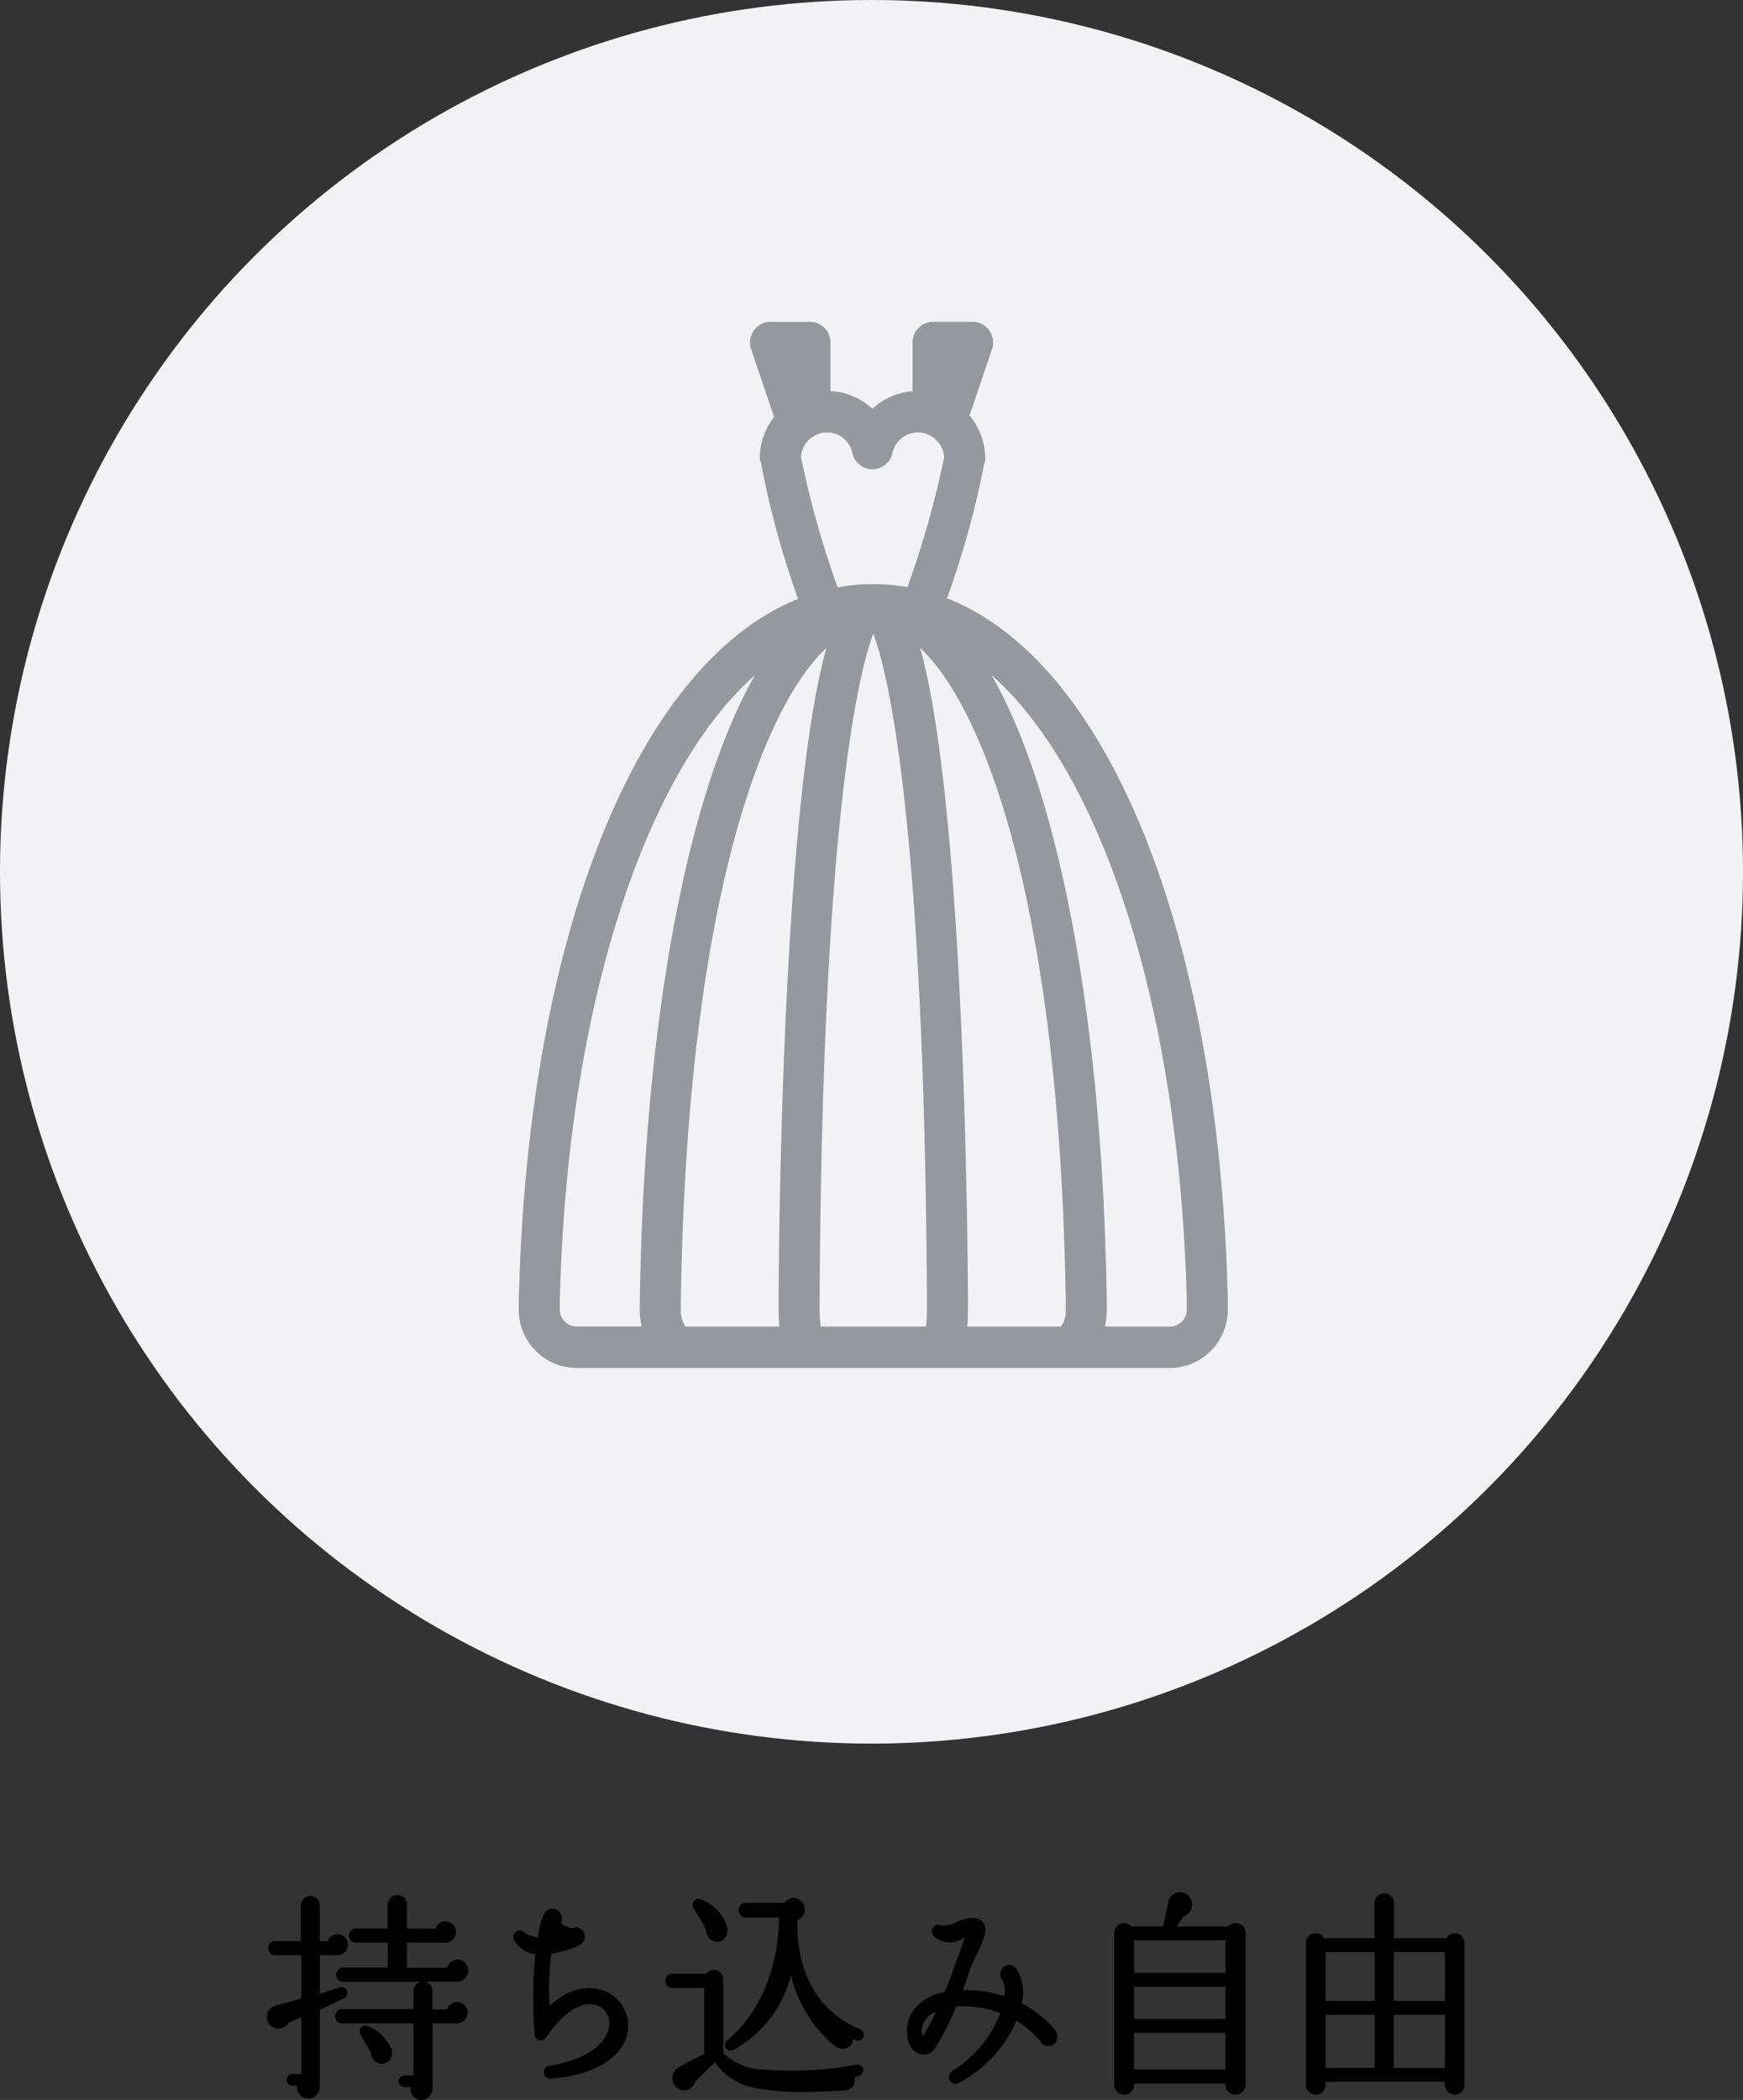 <svg id="mark_mochikomi.svg" xmlns="http://www.w3.org/2000/svg" width="150" height="180.656" viewBox="0 0 150 180.656">
  <rect x="0" y="0" width="150" height="180.656" fill="#333333" stroke="none"/>
  <defs>
    <style>
      .cls-1 {
        fill: #f2f2f4;
      }

      .cls-2 {
        fill: #95999f;
      }

      .cls-2, .cls-3 {
        fill-rule: evenodd;
      }
    </style>
  </defs>
  <circle id="楕円形_1" data-name="楕円形 1" class="cls-1" cx="75" cy="75" r="75"/>
  <path id="ico_dress" class="cls-2" d="M675.657,581.533c-0.789-31.133-10.251-54.608-24.158-60.064a77.75,77.75,0,0,0,3.2-11.566,1.035,1.035,0,0,0,.091-0.426,5.836,5.836,0,0,0-1.353-3.733l1.933-5.7a1.8,1.8,0,0,0-.233-1.612,1.767,1.767,0,0,0-1.438-.748H650.3a1.777,1.777,0,0,0-1.766,1.783v4.184a5.768,5.768,0,0,0-3.457,1.52,5.773,5.773,0,0,0-3.608-1.53V499.47a1.777,1.777,0,0,0-1.766-1.783h-3.391a1.767,1.767,0,0,0-1.438.747,1.8,1.8,0,0,0-.233,1.613l1.975,5.819a5.916,5.916,0,0,0-1.235,3.463,1.036,1.036,0,0,0,.1.464,77.176,77.176,0,0,0,3.2,11.729c-13.833,5.552-23.246,29.014-24.025,59.978a1.941,1.941,0,0,0-.013.216v0.943a5.008,5.008,0,0,0,4.977,5.029h51.067a5.008,5.008,0,0,0,4.975-5.029v-0.943Q675.666,581.623,675.657,581.533Zm-50.436,2.589h-5.6a1.455,1.455,0,0,1-1.445-1.463v-0.8l0.006-.088c0.6-24.555,7.107-45.119,16.79-53.689-5.862,10.242-9.529,29.864-9.906,53.465a1.675,1.675,0,0,0-.009.174v0.943A6.586,6.586,0,0,0,625.221,584.122Zm0.3-2.406h0Zm27.78-.008c-0.039-7.245-.42-42.813-4.117-55.971,5.7,5.361,12.008,22.667,12.531,56.078v0.844a2.325,2.325,0,0,1-.412,1.463h-8.064c0.043-.449.064-0.94,0.064-1.466Zm-12.765.016c0.228-42.1,3.522-54.325,4.616-57.222,1.1,2.891,4.388,15.091,4.618,57.218v0.939a10.773,10.773,0,0,1-.091,1.463h-9.054a10.926,10.926,0,0,1-.09-1.461v-0.937Zm-3.471,2.4-8.063,0a2.331,2.331,0,0,1-.413-1.465l0-.8,0.006-.113c0.52-33.348,6.83-50.653,12.528-56.013-3.7,13.152-4.08,48.727-4.119,55.973v0.949C637.006,583.184,637.027,583.674,637.069,584.122Zm11.023-63.614c-0.377-.068-0.744-0.12-1.134-0.161a16.649,16.649,0,0,0-1.883-.1l-0.1,0c-0.593.009-1.166,0.046-1.754,0.112l-0.264.038q-0.433.057-.872,0.136a82.779,82.779,0,0,1-3.158-11.257,2.266,2.266,0,0,1,.727-1.476c0.033-.022.07-0.048,0.109-0.079a2.436,2.436,0,0,1,.644-0.387,2.232,2.232,0,0,1,2.953,1.642,1.763,1.763,0,0,0,3.446,0A2.244,2.244,0,0,1,649,507.2a2.125,2.125,0,0,1,.63.1l0.093,0.038a2.265,2.265,0,0,1,1.529,2.014A81.785,81.785,0,0,1,648.092,520.508Zm17.154,61.062c-0.379-23.63-4.045-43.25-9.907-53.492,9.681,8.573,16.189,29.139,16.794,53.762v0.819a1.454,1.454,0,0,1-1.442,1.463h-5.6a6.586,6.586,0,0,0,.161-1.463v-0.943C665.252,581.667,665.25,581.618,665.246,581.57Z" transform="translate(-570 -470)"/>
  <path id="シェイプ_持ち込み自由" class="cls-3" d="M601.631,644.278a0.489,0.489,0,0,0-.568.157,0.554,0.554,0,0,0-.031.631c0.3,0.487.707,1.174,0.895,1.551a0.959,0.959,0,0,0,.736.9h0a1.007,1.007,0,0,0,.188.019,0.872,0.872,0,0,0,.678-0.317,0.987,0.987,0,0,0,.155-0.964A3.835,3.835,0,0,0,601.631,644.278Zm8.663-4.746a0.94,0.94,0,0,0-.923-0.953,0.917,0.917,0,0,0-.877.71h-3.472v-2.171h3.3a0.916,0.916,0,0,0,0-1.832,0.864,0.864,0,0,0-.831.637h-2.467v-2.059a0.819,0.819,0,0,0-.815-0.841,0.857,0.857,0,0,0-.851.841v2.04H600.6a0.592,0.592,0,0,0-.578.616,0.582,0.582,0,0,0,.578.6h2.774v2.152h-3.86a0.593,0.593,0,0,0-.58.617,0.582,0.582,0,0,0,.58.6h6.649a0.828,0.828,0,0,0-.579.806v1.554h-6.161a0.591,0.591,0,0,0-.579.615,0.583,0.583,0,0,0,.579.6h6.161v4.472H604.8a0.5,0.5,0,0,0,0,1.008h0.533a1.021,1.021,0,0,0,.141.668,0.928,0.928,0,0,0,.794.454,0.984,0.984,0,0,0,.959-1.027v-5.575h2.1a0.916,0.916,0,0,0,0-1.832,0.892,0.892,0,0,0-.848.636h-1.255V641.29a0.84,0.84,0,0,0-.6-0.806h2.717A0.947,0.947,0,0,0,610.294,639.532Zm-10.435,1.725a0.478,0.478,0,0,0-.6-0.293l-1.736.553V638.2h1.5a0.9,0.9,0,1,0-.828-1.2H597.52v-3.068a0.81,0.81,0,0,0-.8-0.822,0.849,0.849,0,0,0-.833.822v3.05h-2.247a0.619,0.619,0,0,0,0,1.232h2.284v3.716l-2.208.614A1,1,0,1,0,594.837,644c0.323-.129.654-0.276,0.98-0.421l0.111-.049v4.892h-0.762a0.5,0.5,0,0,0,0,1.008h0.386a1.036,1.036,0,0,0,.168.655,0.978,0.978,0,0,0,1.8-.561V642.9c0.648-.284,1.67-0.786,2.1-1A0.506,0.506,0,0,0,599.859,641.257Zm22.374,0.108c-0.591-.278-2.635-0.977-4.931,1.208a21.883,21.883,0,0,1,.149-4.489,9.325,9.325,0,0,0,2.435-.758,0.788,0.788,0,0,0,.433-0.713,0.813,0.813,0,0,0-.4-0.718,0.759,0.759,0,0,0-.721-0.02,2.082,2.082,0,0,1-.944-0.437,0.83,0.83,0,0,0-.744-1.236,0.853,0.853,0,0,0-.735.534,8.293,8.293,0,0,0-.5,1.924,2.183,2.183,0,0,1-1.2-.451,0.549,0.549,0,0,0-.746.031,0.537,0.537,0,0,0-.053.7,2.372,2.372,0,0,0,1.8,1.177,38.3,38.3,0,0,0-.068,6.884,0.539,0.539,0,0,0,.364.516,0.573,0.573,0,0,0,.632-0.241c1.728-2.6,3.4-3.12,4.391-2.747a1.6,1.6,0,0,1,1.027,1.7c-0.083,1.238-1.465,2.891-5.09,3.478a0.561,0.561,0,0,0,.082,1.119l0.056,0h0c3.7-.323,6.141-1.812,6.539-3.984A3.219,3.219,0,0,0,622.233,641.365Zm21.47,6.251a30.248,30.248,0,0,1-7.938.429,5.246,5.246,0,0,1-3.52-1.422V640.3a0.8,0.8,0,0,0-.593-0.8,0.794,0.794,0,0,0-.853.3h-2.956a0.576,0.576,0,0,0-.579.6,0.592,0.592,0,0,0,.579.616h2.773v5.656l-2.155,1.139a1.112,1.112,0,0,0-.531.576,1.084,1.084,0,0,0,.582,1.369,0.933,0.933,0,0,0,.8-0.035,1.144,1.144,0,0,0,.555-0.681l1.655-1.625a5.389,5.389,0,0,0,3.768,2.258,19.841,19.841,0,0,0,3.8.3c1.079,0,2.3-.05,3.661-0.149a0.875,0.875,0,0,0,.779-1.149l0.105-.016,0.216-.033a0.516,0.516,0,0,0,.424-0.582A0.5,0.5,0,0,0,643.7,647.616Zm0.338-3.037c-3.558-1.425-5.528-4.835-5.422-9.37a1.03,1.03,0,0,0,.639-0.933,0.977,0.977,0,0,0-.96-0.991,0.913,0.913,0,0,0-.762.411H634.2a0.635,0.635,0,0,0,0,1.27h2.845c-0.051,4.346-1.7,8.275-4.434,10.539a0.5,0.5,0,0,0-.149.663,0.493,0.493,0,0,0,.642.19,10.129,10.129,0,0,0,4.966-6.432,11.284,11.284,0,0,0,3.675,6.017,1.1,1.1,0,0,0,1.29.173,0.868,0.868,0,0,0,.375-0.693l0.064,0.023c0.06,0.021.124,0.044,0.2,0.075h0a0.494,0.494,0,0,0,.635-0.288A0.518,0.518,0,0,0,644.041,644.579Zm-13.263-8.54a1.048,1.048,0,0,0,.285.752,0.886,0.886,0,0,0,.642.254l0.084,0a0.809,0.809,0,0,0,.613-0.328,1.268,1.268,0,0,0,.165-1,3.772,3.772,0,0,0-2.248-2.312,0.476,0.476,0,0,0-.583.132,0.539,0.539,0,0,0-.044.639A15.388,15.388,0,0,1,630.778,636.039Zm27.151,6.316a3.839,3.839,0,0,0-.478-3.018,0.763,0.763,0,0,0-1.359.513,0.689,0.689,0,0,0,.165.476,2.061,2.061,0,0,1,.176,1.4,10.35,10.35,0,0,0-3.58-.512c0.172-.459.333-0.892,0.456-1.274a12.59,12.59,0,0,1,.8-1.931l0.04-.084c0.493-1.036.849-1.784,0.539-2.381a1.034,1.034,0,0,0-.759-0.54,3.446,3.446,0,0,0-1.626.36,2.458,2.458,0,0,1-1.272.287,0.588,0.588,0,0,0-.753.2,0.627,0.627,0,0,0,.15.78,2.025,2.025,0,0,0,2.607-.012c-0.149.5-.4,1.186-0.628,1.806-0.141.383-.273,0.741-0.367,1.019-0.19.589-.469,1.276-0.748,1.939a4.147,4.147,0,0,0-2.694,1.578,2.985,2.985,0,0,0-.5,2.23,1.721,1.721,0,0,0,1.062,1.528,1.123,1.123,0,0,0,1.221-.4,19.91,19.91,0,0,0,1.89-3.7,8.986,8.986,0,0,1,3.814.564,10.065,10.065,0,0,1-4.109,4.962,0.619,0.619,0,0,0-.243.834,0.558,0.558,0,0,0,.488.286,0.689,0.689,0,0,0,.335-0.093,11.047,11.047,0,0,0,4.911-5.327,8.41,8.41,0,0,1,2.056,1.744,0.755,0.755,0,0,0,.675.429,0.769,0.769,0,0,0,.73-0.44,0.927,0.927,0,0,0-.162-0.963A8.811,8.811,0,0,0,657.929,642.355Zm-7.39.715a13.173,13.173,0,0,1-1.112,2.072,0.907,0.907,0,0,1-.1-0.327A1.84,1.84,0,0,1,650.539,643.07Zm26.079-7.584a0.885,0.885,0,0,0-.94.25h-4.394l0.552-.867a1.011,1.011,0,0,0,.689-0.651,1.1,1.1,0,0,0-.189-1.068,1.01,1.01,0,0,0-1.049-.338,1.082,1.082,0,0,0-.765.886c-0.125.735-.3,1.49-0.43,2.038h-2.723a0.834,0.834,0,0,0-.9-0.241,0.847,0.847,0,0,0-.585.819v13.019a0.866,0.866,0,0,0,.869.86,0.846,0.846,0,0,0,.851-0.86v-0.094h7.866v0.094a0.828,0.828,0,0,0,.832.86,0.9,0.9,0,0,0,.906-0.86V636.314A0.844,0.844,0,0,0,676.618,635.486ZM667.6,639.72v-2.808h7.866v2.808H667.6Zm0,3.965v-2.77h7.866v2.77H667.6Zm7.866,1.2v3.163H667.6V644.88h7.866Zm19.873-8.559a0.805,0.805,0,0,0-.867.424h-4.511v-3.031a0.819,0.819,0,0,0-.814-0.84,0.867,0.867,0,0,0-.87.84v3.031h-4.312a0.816,0.816,0,0,0-.876-0.424,0.838,0.838,0,0,0-.7.854v12.158a0.847,0.847,0,0,0,.851.86,0.828,0.828,0,0,0,.832-0.86v-0.244h10.276v0.244a0.846,0.846,0,0,0,.85.86,0.828,0.828,0,0,0,.833-0.86V637.175A0.833,0.833,0,0,0,695.339,636.321Zm-0.991,7.007v4.566h-4.4v-4.566h4.4Zm-4.4-1.2v-4.191h4.4v4.191h-4.4Zm-1.647-4.191v4.191h-4.224v-4.191H688.3Zm0,5.387v4.566h-4.224v-4.566H688.3Z" transform="translate(-570 -470)"/>
</svg>
